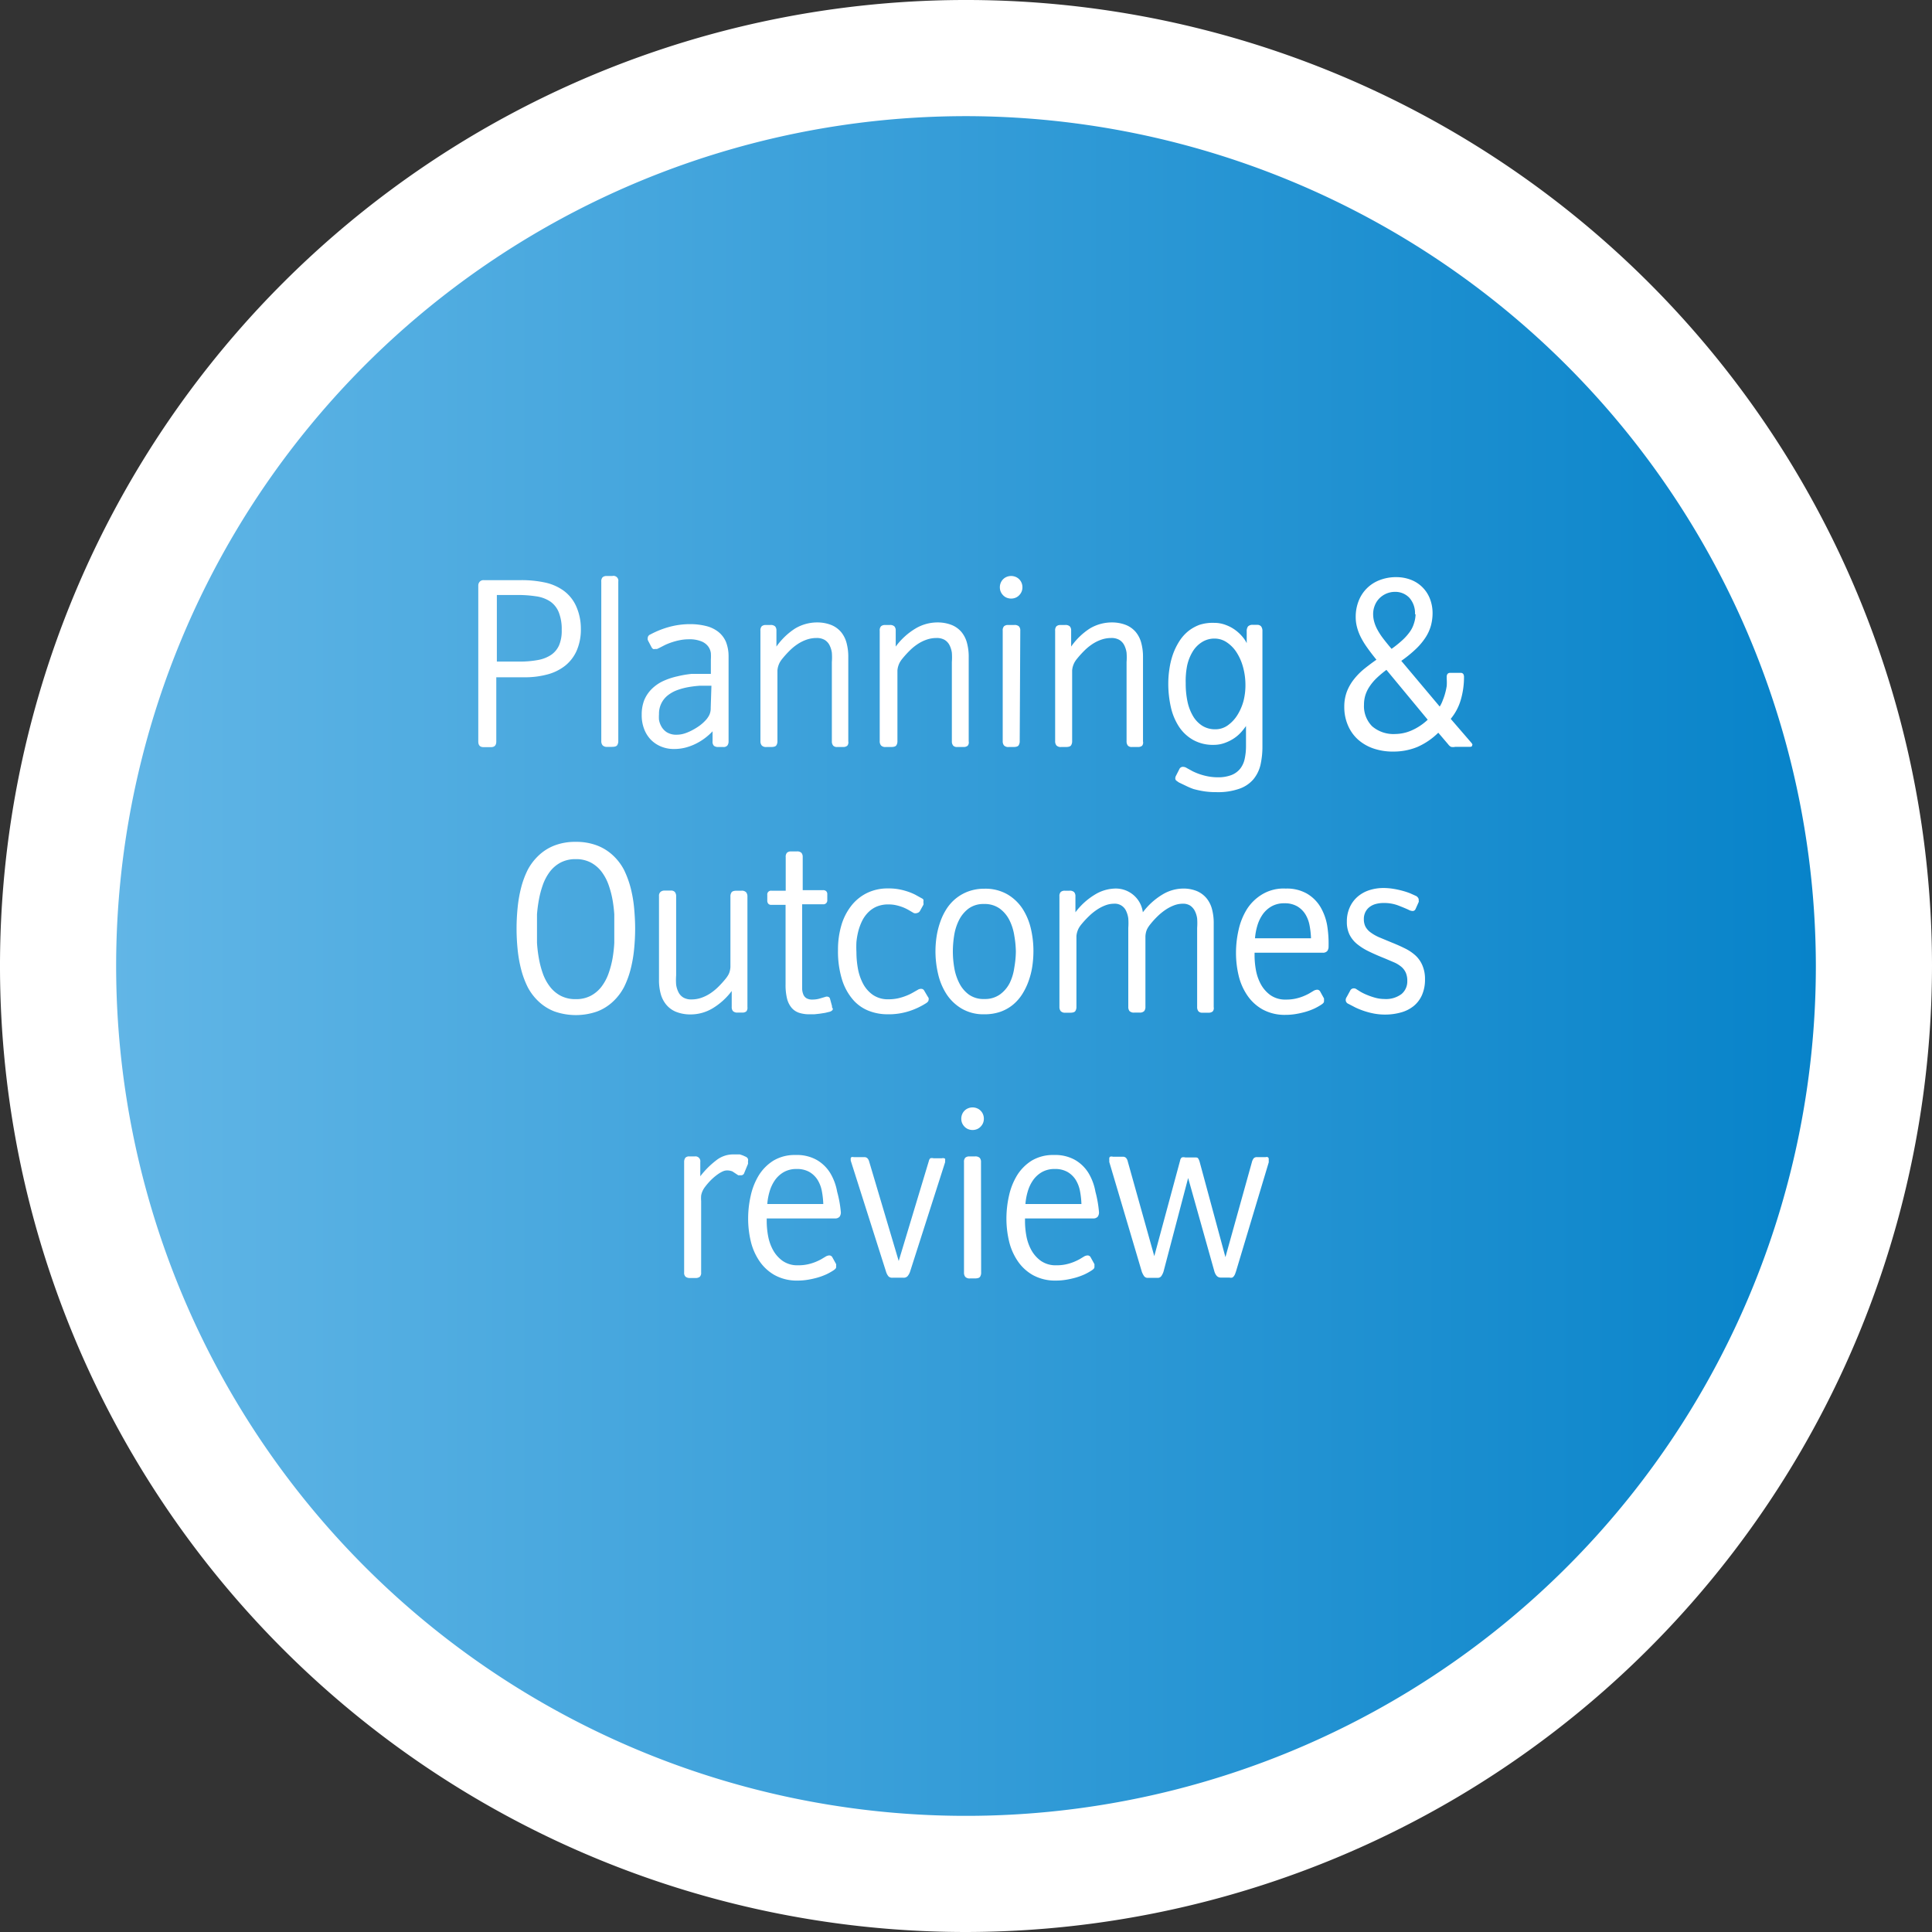 <svg xmlns="http://www.w3.org/2000/svg" xmlns:xlink="http://www.w3.org/1999/xlink" viewBox="0 0 135.24 135.24"><rect x="0" y="0" width="135.24" height="135.24" fill="#333333" stroke="none"/><defs><style>.cls-1{fill:none;}.cls-2{clip-path:url(#clip-path);}.cls-3{fill:url(#linear-gradient);}.cls-4{clip-path:url(#clip-path-2);}.cls-5{fill:#fff;}</style><clipPath id="clip-path" transform="translate(0)"><path class="cls-1" d="M4.06,67.62A63.56,63.56,0,1,0,67.62,4.06,63.63,63.63,0,0,0,4.06,67.62"/></clipPath><linearGradient id="linear-gradient" x1="726.59" y1="2186.79" x2="727.59" y2="2186.79" gradientTransform="matrix(135.24, 0, 0, -135.24, -98262.87, 295807.23)" gradientUnits="userSpaceOnUse"><stop offset="0" stop-color="#67b9e8"/><stop offset="1" stop-color="#007fc7"/></linearGradient><clipPath id="clip-path-2" transform="translate(0)"><rect class="cls-1" width="135.24" height="135.24"/></clipPath></defs><title>outcomes-badge</title><g id="Layer_2" data-name="Layer 2"><g id="Layer_2-2" data-name="Layer 2"><g class="cls-2"><rect class="cls-3" x="4.06" y="4.06" width="127.11" height="127.11"/></g><g class="cls-4"><path class="cls-5" d="M67.62,135.24a67.62,67.62,0,1,1,67.62-67.62A67.7,67.7,0,0,1,67.62,135.24Zm0-127.11a59.49,59.49,0,1,0,59.49,59.49A59.56,59.56,0,0,0,67.62,8.13Z" transform="translate(0)"/></g><path class="cls-5" d="M40.66,44a3.7,3.7,0,0,1-.29,1.54,2.79,2.79,0,0,1-.81,1.06,3.41,3.41,0,0,1-1.24.61,6,6,0,0,1-1.58.2h-2v4.5q0,.39-.37.39h-.52q-.37,0-.37-.39V41a.39.39,0,0,1,.1-.28.35.35,0,0,1,.27-.11h2.63a7.78,7.78,0,0,1,1.64.16,3.49,3.49,0,0,1,1.31.56,2.73,2.73,0,0,1,.88,1.06A3.82,3.82,0,0,1,40.66,44Zm-1.34.09a3.19,3.19,0,0,0-.21-1.24,1.68,1.68,0,0,0-.6-.75,2.39,2.39,0,0,0-1-.36,8.28,8.28,0,0,0-1.32-.09H34.78v4.66h1.6a6.74,6.74,0,0,0,1.28-.11,2.43,2.43,0,0,0,.92-.36,1.61,1.61,0,0,0,.56-.68A2.61,2.61,0,0,0,39.32,44.1Z" transform="translate(0)"/><path class="cls-5" d="M43.2,52.17q-.08.11-.36.11h-.33a.41.41,0,0,1-.33-.11.46.46,0,0,1-.09-.3V40.72a.42.42,0,0,1,.09-.31.41.41,0,0,1,.29-.09h.39a.34.34,0,0,1,.42.39V51.86A.52.52,0,0,1,43.2,52.17Z" transform="translate(0)"/><path class="cls-5" d="M51,51.9a.47.47,0,0,1-.08.28.34.34,0,0,1-.29.11h-.35a.48.48,0,0,1-.3-.08.4.4,0,0,1-.1-.32v-.7a4.09,4.09,0,0,1-.51.46,4,4,0,0,1-.64.4,3.72,3.72,0,0,1-.74.28,3.18,3.18,0,0,1-.81.1,2.32,2.32,0,0,1-.9-.17,2.14,2.14,0,0,1-.72-.48,2.18,2.18,0,0,1-.47-.75,2.66,2.66,0,0,1-.17-1A2.77,2.77,0,0,1,45.1,49a2.43,2.43,0,0,1,.54-.79,2.87,2.87,0,0,1,.79-.54,5,5,0,0,1,1-.33,7.23,7.23,0,0,1,1-.17c.35,0,.7,0,1,0h.33v-1a3.72,3.72,0,0,0,0-.45,1,1,0,0,0-.18-.46,1.11,1.11,0,0,0-.47-.36,2.19,2.19,0,0,0-.89-.15,3.26,3.26,0,0,0-.57.05,4.51,4.51,0,0,0-.56.14,4.35,4.35,0,0,0-.52.2l-.45.23-.13.06-.14,0a.26.26,0,0,1-.13,0,.32.32,0,0,1-.11-.12l-.21-.4a.74.74,0,0,1-.06-.13.43.43,0,0,1,0-.12.28.28,0,0,1,.19-.25,6.29,6.29,0,0,1,1.37-.54,5.52,5.52,0,0,1,1.4-.18,4.61,4.61,0,0,1,1.12.13,2.25,2.25,0,0,1,.85.4,1.79,1.79,0,0,1,.55.72A2.74,2.74,0,0,1,51,45.93ZM49.8,48,49,48a7.49,7.49,0,0,0-.82.1,4.72,4.72,0,0,0-.78.21,2.4,2.4,0,0,0-.66.37A1.63,1.63,0,0,0,46.13,50a2.58,2.58,0,0,0,0,.39,1.45,1.45,0,0,0,.17.47,1.15,1.15,0,0,0,.38.4,1.25,1.25,0,0,0,.69.17,1.83,1.83,0,0,0,.56-.09,3.32,3.32,0,0,0,.57-.25,4,4,0,0,0,.52-.33,3.07,3.07,0,0,0,.4-.37,1.54,1.54,0,0,0,.24-.36,1.1,1.1,0,0,0,.09-.48Z" transform="translate(0)"/><path class="cls-5" d="M59.31,52.2a.43.43,0,0,1-.28.09H58.6a.35.35,0,0,1-.28-.1.46.46,0,0,1-.09-.3V46.35a4.4,4.4,0,0,0,0-.66,1.69,1.69,0,0,0-.17-.54.91.91,0,0,0-.34-.36,1.09,1.09,0,0,0-.57-.13,2.1,2.1,0,0,0-.7.12,2.79,2.79,0,0,0-.62.31,3.64,3.64,0,0,0-.55.45,7,7,0,0,0-.5.55,1.83,1.83,0,0,0-.19.27,1.41,1.41,0,0,0-.11.26,1.38,1.38,0,0,0-.06.31c0,.12,0,.25,0,.4v4.54a.52.52,0,0,1-.08.31q-.08.11-.36.11h-.33a.41.41,0,0,1-.33-.11.46.46,0,0,1-.09-.3V44.15a.42.42,0,0,1,.09-.31.41.41,0,0,1,.29-.09h.32a.43.43,0,0,1,.33.1.42.42,0,0,1,.09.29v1.12A4.74,4.74,0,0,1,55.65,44a3,3,0,0,1,1.54-.43,2.67,2.67,0,0,1,1,.18,1.77,1.77,0,0,1,.69.5,2,2,0,0,1,.38.76,3.72,3.72,0,0,1,.12,1V51.9A.36.36,0,0,1,59.31,52.2Z" transform="translate(0)"/><path class="cls-5" d="M67.74,52.2a.43.43,0,0,1-.28.09H67a.35.35,0,0,1-.28-.1.46.46,0,0,1-.09-.3V46.35a4.4,4.4,0,0,0,0-.66,1.69,1.69,0,0,0-.17-.54.91.91,0,0,0-.34-.36,1.09,1.09,0,0,0-.57-.13,2.1,2.1,0,0,0-.7.12,2.79,2.79,0,0,0-.62.31,3.64,3.64,0,0,0-.55.45,7,7,0,0,0-.5.55,1.83,1.83,0,0,0-.19.27,1.41,1.41,0,0,0-.11.26,1.38,1.38,0,0,0-.06.31c0,.12,0,.25,0,.4v4.54a.52.52,0,0,1-.08.31q-.08.11-.36.11H62a.41.41,0,0,1-.33-.11.46.46,0,0,1-.09-.3V44.15a.42.42,0,0,1,.09-.31.41.41,0,0,1,.29-.09h.32a.43.43,0,0,1,.33.1.42.42,0,0,1,.09.29v1.12A4.74,4.74,0,0,1,64.08,44a3,3,0,0,1,1.54-.43,2.67,2.67,0,0,1,1,.18,1.77,1.77,0,0,1,.69.5,2,2,0,0,1,.38.76,3.72,3.72,0,0,1,.12,1V51.9A.36.36,0,0,1,67.74,52.2Z" transform="translate(0)"/><path class="cls-5" d="M71.57,41.11a.79.79,0,0,1-.06.31.83.83,0,0,1-.17.25.74.74,0,0,1-.25.17.83.83,0,0,1-.62,0,.74.74,0,0,1-.25-.17.82.82,0,0,1-.17-.25.79.79,0,0,1-.06-.31.8.8,0,0,1,.06-.31.76.76,0,0,1,.42-.42.82.82,0,0,1,.62,0,.76.76,0,0,1,.42.42A.8.8,0,0,1,71.57,41.11Zm-.19,10.76a.52.52,0,0,1-.08.31q-.08.11-.36.11h-.33a.41.41,0,0,1-.33-.11.46.46,0,0,1-.09-.3V44.15a.42.42,0,0,1,.09-.31.41.41,0,0,1,.29-.09H71a.43.43,0,0,1,.33.1.42.42,0,0,1,.09.29Z" transform="translate(0)"/><path class="cls-5" d="M79.95,52.2a.43.43,0,0,1-.28.09h-.44a.35.35,0,0,1-.28-.1.46.46,0,0,1-.09-.3V46.35a4.4,4.4,0,0,0,0-.66,1.69,1.69,0,0,0-.17-.54.91.91,0,0,0-.34-.36,1.09,1.09,0,0,0-.57-.13,2.1,2.1,0,0,0-.7.12,2.79,2.79,0,0,0-.62.31,3.64,3.64,0,0,0-.55.45,7,7,0,0,0-.5.55,1.83,1.83,0,0,0-.19.27,1.41,1.41,0,0,0-.11.26,1.38,1.38,0,0,0-.06.31c0,.12,0,.25,0,.4v4.54a.52.52,0,0,1-.08.31q-.08.11-.36.11h-.33a.41.41,0,0,1-.33-.11.46.46,0,0,1-.09-.3V44.15a.42.42,0,0,1,.09-.31.41.41,0,0,1,.29-.09h.32a.43.43,0,0,1,.33.1.42.42,0,0,1,.09.29v1.12A4.74,4.74,0,0,1,76.28,44a3,3,0,0,1,1.54-.43,2.67,2.67,0,0,1,1,.18,1.77,1.77,0,0,1,.69.5,2,2,0,0,1,.38.76,3.72,3.72,0,0,1,.12,1V51.9A.36.36,0,0,1,79.95,52.2Z" transform="translate(0)"/><path class="cls-5" d="M88.37,52.21a5.87,5.87,0,0,1-.14,1.35,2.48,2.48,0,0,1-.5,1,2.27,2.27,0,0,1-1,.66,4.46,4.46,0,0,1-1.56.23,5.69,5.69,0,0,1-.89-.06,6.54,6.54,0,0,1-.74-.16A4.8,4.8,0,0,1,83,55l-.48-.23-.17-.12a.21.21,0,0,1-.08-.16.42.42,0,0,1,.05-.19l.23-.45a.27.27,0,0,1,.22-.17.49.49,0,0,1,.3.08l.42.23a4.15,4.15,0,0,0,.51.21,4.23,4.23,0,0,0,.58.15,3.57,3.57,0,0,0,.63.06,2.6,2.6,0,0,0,1-.16,1.47,1.47,0,0,0,.61-.45,1.68,1.68,0,0,0,.31-.69,4.2,4.2,0,0,0,.09-.88V50.82a4.2,4.2,0,0,1-.33.42,2.66,2.66,0,0,1-.49.43,3,3,0,0,1-.65.33,2.23,2.23,0,0,1-.79.14,2.82,2.82,0,0,1-1.43-.34,2.88,2.88,0,0,1-1-.93,4.17,4.17,0,0,1-.57-1.37,7.48,7.48,0,0,1-.18-1.68,6.61,6.61,0,0,1,.08-1,5.44,5.44,0,0,1,.24-1,4.48,4.48,0,0,1,.42-.88,3,3,0,0,1,.61-.72,2.84,2.84,0,0,1,.83-.48A3,3,0,0,1,85,43.6a2.23,2.23,0,0,1,.81.15,2.69,2.69,0,0,1,.67.36,2.91,2.91,0,0,1,.49.46,2.14,2.14,0,0,1,.3.45V44.2a.56.56,0,0,1,.09-.35.44.44,0,0,1,.35-.11H88a.34.34,0,0,1,.28.11.53.53,0,0,1,.09.33Zm-1.19-4.31A4.69,4.69,0,0,0,87,46.65a3.63,3.63,0,0,0-.45-1,2.39,2.39,0,0,0-.68-.69,1.52,1.52,0,0,0-.85-.26,1.62,1.62,0,0,0-.87.24,2,2,0,0,0-.65.65,3.21,3.21,0,0,0-.4,1A5.49,5.49,0,0,0,83,47.82a6.07,6.07,0,0,0,.13,1.32,3.37,3.37,0,0,0,.39,1,2,2,0,0,0,.65.67,1.68,1.68,0,0,0,.9.24,1.48,1.48,0,0,0,.88-.28,2.52,2.52,0,0,0,.67-.72,3.68,3.68,0,0,0,.43-1A4.47,4.47,0,0,0,87.18,47.91Z" transform="translate(0)"/><path class="cls-5" d="M103.05,52.18c0,.07-.06.1-.19.1h-1a.69.69,0,0,1-.29,0,.6.6,0,0,1-.2-.18l-.69-.81a4.85,4.85,0,0,1-1.47,1,4.39,4.39,0,0,1-1.68.32,4.16,4.16,0,0,1-1.4-.22,3.16,3.16,0,0,1-1.08-.63,2.82,2.82,0,0,1-.7-1,3.21,3.21,0,0,1-.25-1.28,3,3,0,0,1,.19-1.09,3.35,3.35,0,0,1,.51-.87,4.65,4.65,0,0,1,.72-.72q.4-.32.83-.62-.39-.48-.67-.88a5.51,5.51,0,0,1-.45-.75,3.53,3.53,0,0,1-.25-.69,2.74,2.74,0,0,1-.08-.66,3,3,0,0,1,.2-1.12,2.53,2.53,0,0,1,1.47-1.47,3.15,3.15,0,0,1,1.18-.21,2.83,2.83,0,0,1,1,.18,2.31,2.31,0,0,1,1.34,1.32,2.77,2.77,0,0,1,.19,1,3.36,3.36,0,0,1-.12.91,3,3,0,0,1-.39.84,4.52,4.52,0,0,1-.68.8,8.65,8.65,0,0,1-1,.81l2.69,3.2A2.18,2.18,0,0,0,101,49a3.79,3.79,0,0,0,.16-.47,4.29,4.29,0,0,0,.11-.51,3.41,3.41,0,0,0,0-.5v-.14a.34.34,0,0,1,.06-.21.25.25,0,0,1,.2-.07h.7a.22.22,0,0,1,.2.08.4.4,0,0,1,.05.22,5.63,5.63,0,0,1-.22,1.57,3.7,3.7,0,0,1-.71,1.35L103,52a.54.54,0,0,1,.07.11A.23.23,0,0,1,103.05,52.18Zm-6-5.29a7.72,7.72,0,0,0-.68.57,3.46,3.46,0,0,0-.49.58,2.39,2.39,0,0,0-.3.61,2.23,2.23,0,0,0-.1.67,2,2,0,0,0,.57,1.52,2.29,2.29,0,0,0,1.62.54,2.91,2.91,0,0,0,1.12-.24,3.92,3.92,0,0,0,1.15-.76Zm2-3.89a1.62,1.62,0,0,0-.39-1.15,1.35,1.35,0,0,0-1-.42,1.54,1.54,0,0,0-.61.12,1.57,1.57,0,0,0-.49.33,1.47,1.47,0,0,0-.32.49,1.61,1.61,0,0,0-.12.62,2,2,0,0,0,.07.52,2.62,2.62,0,0,0,.22.55,4.65,4.65,0,0,0,.4.62q.25.33.6.74a7.84,7.84,0,0,0,.78-.63,3.71,3.71,0,0,0,.51-.58,2,2,0,0,0,.28-.58A2.21,2.21,0,0,0,99.09,43Z" transform="translate(0)"/><path class="cls-5" d="M44.46,65q0,.69-.07,1.42a9.31,9.31,0,0,1-.24,1.4,6.29,6.29,0,0,1-.47,1.28,3.79,3.79,0,0,1-.76,1,3.37,3.37,0,0,1-1.11.7,4.52,4.52,0,0,1-3,0,3.37,3.37,0,0,1-1.11-.7,3.78,3.78,0,0,1-.76-1,6.29,6.29,0,0,1-.47-1.28,9.31,9.31,0,0,1-.24-1.4q-.07-.72-.07-1.42t.07-1.42a9.3,9.3,0,0,1,.24-1.41,6.31,6.31,0,0,1,.47-1.28,3.85,3.85,0,0,1,.76-1,3.35,3.35,0,0,1,1.1-.7,4,4,0,0,1,1.5-.26,4.08,4.08,0,0,1,1.51.26,3.4,3.4,0,0,1,1.11.7,3.73,3.73,0,0,1,.76,1,6.72,6.72,0,0,1,.47,1.28,9,9,0,0,1,.24,1.41Q44.46,64.34,44.46,65ZM43,65q0-.45,0-1A9.59,9.59,0,0,0,42.88,63a6.65,6.65,0,0,0-.28-1.06,3.43,3.43,0,0,0-.49-.92,2.31,2.31,0,0,0-.75-.64,2.2,2.2,0,0,0-1.06-.24,2.22,2.22,0,0,0-1.06.24,2.3,2.3,0,0,0-.75.64,3.43,3.43,0,0,0-.49.92A6.6,6.6,0,0,0,37.72,63,9.7,9.7,0,0,0,37.59,64q0,.54,0,1c0,.3,0,.63,0,1a9.53,9.53,0,0,0,.13,1.08A6.64,6.64,0,0,0,38,68.15a3.36,3.36,0,0,0,.49.91,2.31,2.31,0,0,0,.75.64,2.21,2.21,0,0,0,1.06.24,2.19,2.19,0,0,0,1.06-.24,2.31,2.31,0,0,0,.75-.64,3.43,3.43,0,0,0,.49-.92,6.69,6.69,0,0,0,.28-1.06A9.4,9.4,0,0,0,43,66C43,65.65,43,65.32,43,65Z" transform="translate(0)"/><path class="cls-5" d="M52.25,70.79a.41.41,0,0,1-.29.09h-.32a.44.44,0,0,1-.33-.1.42.42,0,0,1-.09-.29V69.37a4.69,4.69,0,0,1-1.35,1.22,3,3,0,0,1-1.54.42,2.7,2.7,0,0,1-1-.18,1.73,1.73,0,0,1-.69-.5,2,2,0,0,1-.39-.76,3.64,3.64,0,0,1-.12-1V62.73a.36.36,0,0,1,.11-.3.43.43,0,0,1,.28-.09h.44a.35.35,0,0,1,.28.1.46.46,0,0,1,.09.3v5.53a4.32,4.32,0,0,0,0,.66,1.72,1.72,0,0,0,.17.54.91.91,0,0,0,.34.36,1.09,1.09,0,0,0,.57.13,2.1,2.1,0,0,0,.7-.12,2.79,2.79,0,0,0,.62-.31,3.72,3.72,0,0,0,.55-.45,7.2,7.2,0,0,0,.5-.55,2.17,2.17,0,0,0,.19-.27,1.12,1.12,0,0,0,.11-.26,1.54,1.54,0,0,0,.05-.31c0-.11,0-.25,0-.41V62.77a.51.51,0,0,1,.08-.31q.08-.11.36-.11h.33a.41.41,0,0,1,.33.11.46.46,0,0,1,.09.3v7.73A.42.42,0,0,1,52.25,70.79Z" transform="translate(0)"/><path class="cls-5" d="M58.3,70.62c0,.08-.07.15-.21.2l-.33.08-.39.06L57,71l-.35,0a2.27,2.27,0,0,1-.73-.11,1.16,1.16,0,0,1-.52-.36,1.61,1.61,0,0,1-.31-.64,4,4,0,0,1-.1-1V63.34H54a.27.27,0,0,1-.22-.08.34.34,0,0,1-.07-.23v-.39a.26.26,0,0,1,.29-.29h1V60a.42.42,0,0,1,.09-.31.41.41,0,0,1,.29-.09h.39a.42.42,0,0,1,.33.1.43.43,0,0,1,.09.28v2.33h1.42a.32.32,0,0,1,.22.07.28.28,0,0,1,.08.22v.41a.27.27,0,0,1-.3.29H56.15v5.38c0,.2,0,.38,0,.54a1.17,1.17,0,0,0,.09.41.55.55,0,0,0,.22.25.79.79,0,0,0,.4.09,1.85,1.85,0,0,0,.48-.06l.44-.13a.28.28,0,0,1,.2,0,.18.18,0,0,1,.12.13l.14.51a.48.48,0,0,1,0,.09A.42.42,0,0,1,58.3,70.62Z" transform="translate(0)"/><path class="cls-5" d="M65,70q0,.12-.2.24a5.15,5.15,0,0,1-1.16.54A4.7,4.7,0,0,1,62.1,71a3.58,3.58,0,0,1-1.28-.24,2.81,2.81,0,0,1-1.1-.77,3.93,3.93,0,0,1-.77-1.39,6.69,6.69,0,0,1-.29-2.11,6,6,0,0,1,.23-1.7,4.07,4.07,0,0,1,.68-1.36,3.18,3.18,0,0,1,1.1-.91,3.28,3.28,0,0,1,1.5-.33,4,4,0,0,1,.75.06,4.63,4.63,0,0,1,.62.16,4,4,0,0,1,.53.22l.45.25a.25.25,0,0,1,.12.1.26.26,0,0,1,0,.11s0,.06,0,.11a.29.29,0,0,1,0,.13l-.25.45a.3.3,0,0,1-.19.13.34.34,0,0,1-.24,0l-.29-.17a3.45,3.45,0,0,0-.39-.2,3.35,3.35,0,0,0-.49-.16,2.38,2.38,0,0,0-.59-.07,2.07,2.07,0,0,0-.83.15,1.86,1.86,0,0,0-.61.42,2.28,2.28,0,0,0-.42.6,3.8,3.8,0,0,0-.26.71,5.05,5.05,0,0,0-.13.75,7,7,0,0,0,0,.71,6.54,6.54,0,0,0,.1,1.13,3.67,3.67,0,0,0,.36,1.07,2.22,2.22,0,0,0,.69.79,1.85,1.85,0,0,0,1.1.31,3.06,3.06,0,0,0,.67-.07,3.8,3.8,0,0,0,.55-.17,3.33,3.33,0,0,0,.45-.21l.37-.21a.41.41,0,0,1,.27-.07.23.23,0,0,1,.17.1l.26.44a.39.39,0,0,1,.07.13A.44.44,0,0,1,65,70Z" transform="translate(0)"/><path class="cls-5" d="M72.34,66.59a7.36,7.36,0,0,1-.08,1.06,5.43,5.43,0,0,1-.25,1,4.55,4.55,0,0,1-.44.92,3.16,3.16,0,0,1-.65.75,2.91,2.91,0,0,1-.88.5A3.35,3.35,0,0,1,68.9,71a3,3,0,0,1-1.57-.39,3.23,3.23,0,0,1-1.06-1,4.41,4.41,0,0,1-.6-1.42,6.9,6.9,0,0,1-.1-2.69,5.63,5.63,0,0,1,.26-1,4.23,4.23,0,0,1,.45-.91,3.1,3.1,0,0,1,.66-.72,3.07,3.07,0,0,1,.87-.48,3.25,3.25,0,0,1,1.1-.18,3.08,3.08,0,0,1,1.6.39,3.21,3.21,0,0,1,1.06,1A4.42,4.42,0,0,1,72.16,65,6.85,6.85,0,0,1,72.34,66.59Zm-1.23,0A7.16,7.16,0,0,0,71,65.49a3.64,3.64,0,0,0-.34-1.08,2.28,2.28,0,0,0-.68-.81,1.8,1.8,0,0,0-1.1-.32,1.76,1.76,0,0,0-1.08.32,2.3,2.3,0,0,0-.67.81,3.62,3.62,0,0,0-.34,1.08,7.16,7.16,0,0,0-.09,1.14,6.77,6.77,0,0,0,.1,1.12,3.67,3.67,0,0,0,.35,1.07,2.24,2.24,0,0,0,.67.8,1.76,1.76,0,0,0,1.08.31,1.8,1.8,0,0,0,1.1-.32,2.27,2.27,0,0,0,.68-.8A3.58,3.58,0,0,0,71,67.74,7,7,0,0,0,71.11,66.63Z" transform="translate(0)"/><path class="cls-5" d="M84.89,70.8a.43.43,0,0,1-.28.09h-.44a.35.35,0,0,1-.28-.1.46.46,0,0,1-.09-.3V64.95a4.4,4.4,0,0,0,0-.66,1.69,1.69,0,0,0-.17-.54,1,1,0,0,0-.32-.36.93.93,0,0,0-.52-.13,1.74,1.74,0,0,0-.62.12,2.91,2.91,0,0,0-.59.31,4,4,0,0,0-.55.45,5.59,5.59,0,0,0-.5.55,2.11,2.11,0,0,0-.19.27,1.1,1.1,0,0,0-.11.26,1.59,1.59,0,0,0-.05.31c0,.12,0,.25,0,.4v4.55a.46.46,0,0,1-.09.3.43.43,0,0,1-.33.1h-.35a.43.43,0,0,1-.35-.11.48.48,0,0,1-.08-.3V64.95a4.4,4.4,0,0,0,0-.66,1.77,1.77,0,0,0-.16-.54.86.86,0,0,0-.84-.49,1.74,1.74,0,0,0-.62.12,2.91,2.91,0,0,0-.59.31,3.92,3.92,0,0,0-.55.45,6.54,6.54,0,0,0-.51.55,1.83,1.83,0,0,0-.19.27,1.41,1.41,0,0,0-.11.26,1.38,1.38,0,0,0-.06.31c0,.12,0,.25,0,.4v4.54a.52.52,0,0,1-.08.31q-.08.11-.36.11h-.33a.41.41,0,0,1-.33-.11.46.46,0,0,1-.09-.3V62.75a.42.42,0,0,1,.09-.31.41.41,0,0,1,.29-.09h.32a.43.43,0,0,1,.33.1.42.42,0,0,1,.09.29v1.12a4.79,4.79,0,0,1,1.35-1.23A2.84,2.84,0,0,1,78,62.2,1.91,1.91,0,0,1,80,63.86a4.79,4.79,0,0,1,1.35-1.23,2.83,2.83,0,0,1,1.44-.43,2.45,2.45,0,0,1,1,.18,1.79,1.79,0,0,1,.67.5,2,2,0,0,1,.38.76,3.72,3.72,0,0,1,.12,1V70.5A.36.36,0,0,1,84.89,70.8Z" transform="translate(0)"/><path class="cls-5" d="M93,66.26a.51.51,0,0,1-.09.31.4.4,0,0,1-.33.12H87.82v.19a5.7,5.7,0,0,0,.09,1,3.29,3.29,0,0,0,.34,1,2.3,2.3,0,0,0,.68.78,1.81,1.81,0,0,0,1.1.31,3,3,0,0,0,.63-.06,3.35,3.35,0,0,0,.54-.16,4,4,0,0,0,.43-.2l.3-.18a.55.55,0,0,1,.27-.09.24.24,0,0,1,.22.14l.26.47a.48.48,0,0,1,0,.11.52.52,0,0,1,0,.1c0,.08-.07.15-.21.24a4.05,4.05,0,0,1-.49.27,4.4,4.4,0,0,1-.6.22,6,6,0,0,1-.67.15,4.22,4.22,0,0,1-.71.06,3.22,3.22,0,0,1-1.62-.38,3.16,3.16,0,0,1-1.08-1,4.17,4.17,0,0,1-.6-1.39,6.83,6.83,0,0,1-.18-1.58,7.23,7.23,0,0,1,.18-1.59,4.65,4.65,0,0,1,.58-1.45,3.24,3.24,0,0,1,1-1A2.9,2.9,0,0,1,90,62.2a2.83,2.83,0,0,1,1.48.35,2.69,2.69,0,0,1,.94.92,3.84,3.84,0,0,1,.48,1.3A8,8,0,0,1,93,66.26Zm-1.23-.58a5.82,5.82,0,0,0-.1-.9,2.3,2.3,0,0,0-.3-.79,1.67,1.67,0,0,0-.57-.55,1.72,1.72,0,0,0-.89-.21,1.76,1.76,0,0,0-.91.22,1.93,1.93,0,0,0-.62.57,2.72,2.72,0,0,0-.37.79,4.21,4.21,0,0,0-.16.87Z" transform="translate(0)"/><path class="cls-5" d="M99.75,68.55a2.67,2.67,0,0,1-.21,1.1,2.08,2.08,0,0,1-.58.77,2.43,2.43,0,0,1-.89.45,4.07,4.07,0,0,1-1.12.15,4.14,4.14,0,0,1-.77-.07,5.29,5.29,0,0,1-.69-.18,5.47,5.47,0,0,1-.6-.24l-.5-.26A.29.29,0,0,1,94.2,70a.36.36,0,0,1,.07-.21l.24-.44a.28.28,0,0,1,.2-.16.31.31,0,0,1,.25.06l.27.17a3.63,3.63,0,0,0,.45.22,4.81,4.81,0,0,0,.58.2,2.43,2.43,0,0,0,.64.09,1.81,1.81,0,0,0,1.21-.35,1.15,1.15,0,0,0,.4-.91,1.39,1.39,0,0,0-.1-.57,1.16,1.16,0,0,0-.3-.41,2.13,2.13,0,0,0-.49-.31l-.68-.29q-.63-.25-1.12-.49a4.06,4.06,0,0,1-.84-.53,2,2,0,0,1-.52-.66,2,2,0,0,1-.18-.89,2.37,2.37,0,0,1,.2-1,2.13,2.13,0,0,1,.54-.74,2.36,2.36,0,0,1,.81-.46,3.22,3.22,0,0,1,1-.16,4.5,4.5,0,0,1,.72.06,6.25,6.25,0,0,1,.64.14,4.84,4.84,0,0,1,.54.18l.4.18a.37.37,0,0,1,.13.12.25.25,0,0,1,.05.12s0,.05,0,.08a.21.21,0,0,1,0,.1l-.22.49a.22.22,0,0,1-.2.14.64.64,0,0,1-.3-.09q-.33-.15-.75-.31a2.78,2.78,0,0,0-1-.16,2.06,2.06,0,0,0-.54.07,1.25,1.25,0,0,0-.43.21,1,1,0,0,0-.29.35,1.07,1.07,0,0,0-.11.49,1.15,1.15,0,0,0,.11.53,1.21,1.21,0,0,0,.35.4,3.07,3.07,0,0,0,.61.35l.89.37q.5.2.92.41a3.17,3.17,0,0,1,.73.49,2,2,0,0,1,.48.68A2.37,2.37,0,0,1,99.75,68.55Z" transform="translate(0)"/><path class="cls-5" d="M52.36,81.27a.79.79,0,0,1,0,.1.46.46,0,0,1,0,.1l-.26.63a.23.23,0,0,1-.21.17l-.11,0-.1,0L51.27,82a1,1,0,0,0-.39-.07.73.73,0,0,0-.29.07,2.05,2.05,0,0,0-.33.19,3.67,3.67,0,0,0-.34.27,3.93,3.93,0,0,0-.31.31q-.16.18-.27.33a1.43,1.43,0,0,0-.17.29,1.28,1.28,0,0,0-.09.3,2.47,2.47,0,0,0,0,.38v5a.39.39,0,0,1-.09.3.45.45,0,0,1-.31.09h-.39a.46.46,0,0,1-.3-.09.37.37,0,0,1-.1-.3V81.35a.5.5,0,0,1,.08-.3.35.35,0,0,1,.29-.1h.37a.34.34,0,0,1,.39.39v1a6,6,0,0,1,1.12-1.12,1.9,1.9,0,0,1,1.12-.41h.29l.24,0,.21.07.22.1a.3.3,0,0,1,.12.11A.24.24,0,0,1,52.36,81.27Z" transform="translate(0)"/><path class="cls-5" d="M58.86,84.86a.51.51,0,0,1-.09.31.4.4,0,0,1-.33.12H53.67v.19a5.7,5.7,0,0,0,.09,1,3.29,3.29,0,0,0,.34,1,2.3,2.3,0,0,0,.68.78,1.81,1.81,0,0,0,1.1.31,3,3,0,0,0,.63-.06,3.35,3.35,0,0,0,.54-.16,4,4,0,0,0,.43-.2l.3-.18a.55.55,0,0,1,.27-.09.24.24,0,0,1,.22.14l.26.47a.48.48,0,0,1,0,.11.52.52,0,0,1,0,.1c0,.08-.07.15-.21.24a4.05,4.05,0,0,1-.49.27,4.4,4.4,0,0,1-.6.22,6,6,0,0,1-.67.15,4.22,4.22,0,0,1-.71.06,3.22,3.22,0,0,1-1.62-.38,3.16,3.16,0,0,1-1.08-1,4.17,4.17,0,0,1-.6-1.39,6.83,6.83,0,0,1-.18-1.58,7.23,7.23,0,0,1,.18-1.59,4.65,4.65,0,0,1,.58-1.45,3.24,3.24,0,0,1,1-1,2.9,2.9,0,0,1,1.57-.4,2.83,2.83,0,0,1,1.48.35,2.69,2.69,0,0,1,.94.92,3.84,3.84,0,0,1,.48,1.3A8,8,0,0,1,58.86,84.86Zm-1.23-.58a5.82,5.82,0,0,0-.1-.9,2.3,2.3,0,0,0-.3-.79,1.67,1.67,0,0,0-.57-.55,1.72,1.72,0,0,0-.89-.21,1.76,1.76,0,0,0-.91.22,1.93,1.93,0,0,0-.62.57,2.72,2.72,0,0,0-.37.79,4.21,4.21,0,0,0-.16.87Z" transform="translate(0)"/><path class="cls-5" d="M66.16,81.12a.49.49,0,0,1,0,.11l0,.12L63.71,89a1,1,0,0,1-.17.32.36.36,0,0,1-.3.12h-.77a.35.35,0,0,1-.28-.1.92.92,0,0,1-.16-.3l-2.48-7.8,0-.08a.37.37,0,0,1,0-.08A.14.14,0,0,1,59.6,81a.33.33,0,0,1,.17,0h.72a.3.3,0,0,1,.22.07.5.5,0,0,1,.12.2l2.08,7,2.11-7a.38.38,0,0,1,.1-.19.4.4,0,0,1,.23,0h.58a.26.26,0,0,1,.16,0A.15.15,0,0,1,66.16,81.12Z" transform="translate(0)"/><path class="cls-5" d="M68.87,78.31a.79.79,0,0,1-.06.31.83.83,0,0,1-.17.25.74.74,0,0,1-.25.17.83.83,0,0,1-.62,0,.74.74,0,0,1-.25-.17.82.82,0,0,1-.17-.25.79.79,0,0,1-.06-.31.8.8,0,0,1,.06-.31.76.76,0,0,1,.42-.42.82.82,0,0,1,.62,0,.76.76,0,0,1,.42.42A.8.8,0,0,1,68.87,78.31Zm-.19,10.76a.52.52,0,0,1-.08.31q-.08.11-.36.11H67.9a.41.41,0,0,1-.33-.11.46.46,0,0,1-.09-.3V81.35a.42.42,0,0,1,.09-.31.41.41,0,0,1,.29-.09h.39a.43.43,0,0,1,.33.1.42.42,0,0,1,.09.29Z" transform="translate(0)"/><path class="cls-5" d="M76.93,84.86a.51.51,0,0,1-.09.31.4.4,0,0,1-.33.12H71.75v.19a5.7,5.7,0,0,0,.09,1,3.29,3.29,0,0,0,.34,1,2.3,2.3,0,0,0,.68.78,1.81,1.81,0,0,0,1.1.31,3,3,0,0,0,.63-.06,3.35,3.35,0,0,0,.54-.16,4,4,0,0,0,.43-.2l.3-.18a.55.55,0,0,1,.27-.09.24.24,0,0,1,.22.14l.26.47a.48.48,0,0,1,0,.11.52.52,0,0,1,0,.1c0,.08-.07.15-.21.24a4.05,4.05,0,0,1-.49.27,4.4,4.4,0,0,1-.6.22,6,6,0,0,1-.67.15,4.22,4.22,0,0,1-.71.06,3.22,3.22,0,0,1-1.62-.38,3.16,3.16,0,0,1-1.08-1,4.17,4.17,0,0,1-.6-1.39,6.83,6.83,0,0,1-.18-1.58,7.23,7.23,0,0,1,.18-1.59,4.65,4.65,0,0,1,.58-1.45,3.24,3.24,0,0,1,1-1,2.9,2.9,0,0,1,1.57-.4,2.83,2.83,0,0,1,1.48.35,2.69,2.69,0,0,1,.94.92,3.84,3.84,0,0,1,.48,1.3A8,8,0,0,1,76.93,84.86Zm-1.23-.58a5.82,5.82,0,0,0-.1-.9,2.3,2.3,0,0,0-.3-.79,1.67,1.67,0,0,0-.57-.55,1.72,1.72,0,0,0-.89-.21,1.76,1.76,0,0,0-.91.22,1.93,1.93,0,0,0-.62.57,2.72,2.72,0,0,0-.37.79,4.21,4.21,0,0,0-.16.87Z" transform="translate(0)"/><path class="cls-5" d="M88.81,81.11a.72.72,0,0,1,0,.12.78.78,0,0,1,0,.14L86.52,89l-.06.17a.68.68,0,0,1-.08.15.35.35,0,0,1-.12.11.41.41,0,0,1-.2,0h-.59a.38.38,0,0,1-.3-.12.83.83,0,0,1-.16-.3l-1.84-6.55L81.45,89a1.16,1.16,0,0,1-.14.3.3.3,0,0,1-.27.15h-.7a.3.3,0,0,1-.26-.13,1.46,1.46,0,0,1-.15-.29l-2.28-7.69,0-.15a.52.52,0,0,1,0-.11.13.13,0,0,1,.06-.11.32.32,0,0,1,.19,0h.69a.31.31,0,0,1,.23.08.52.52,0,0,1,.12.24l1.86,6.64,1.81-6.7a.33.33,0,0,1,.12-.21.48.48,0,0,1,.24,0h.63c.14,0,.23,0,.27.07a.84.84,0,0,1,.1.22L85.78,88l1.85-6.64a.73.73,0,0,1,.13-.28A.3.3,0,0,1,88,81h.59a.26.26,0,0,1,.15,0A.13.13,0,0,1,88.81,81.11Z" transform="translate(0)"/></g></g></svg>